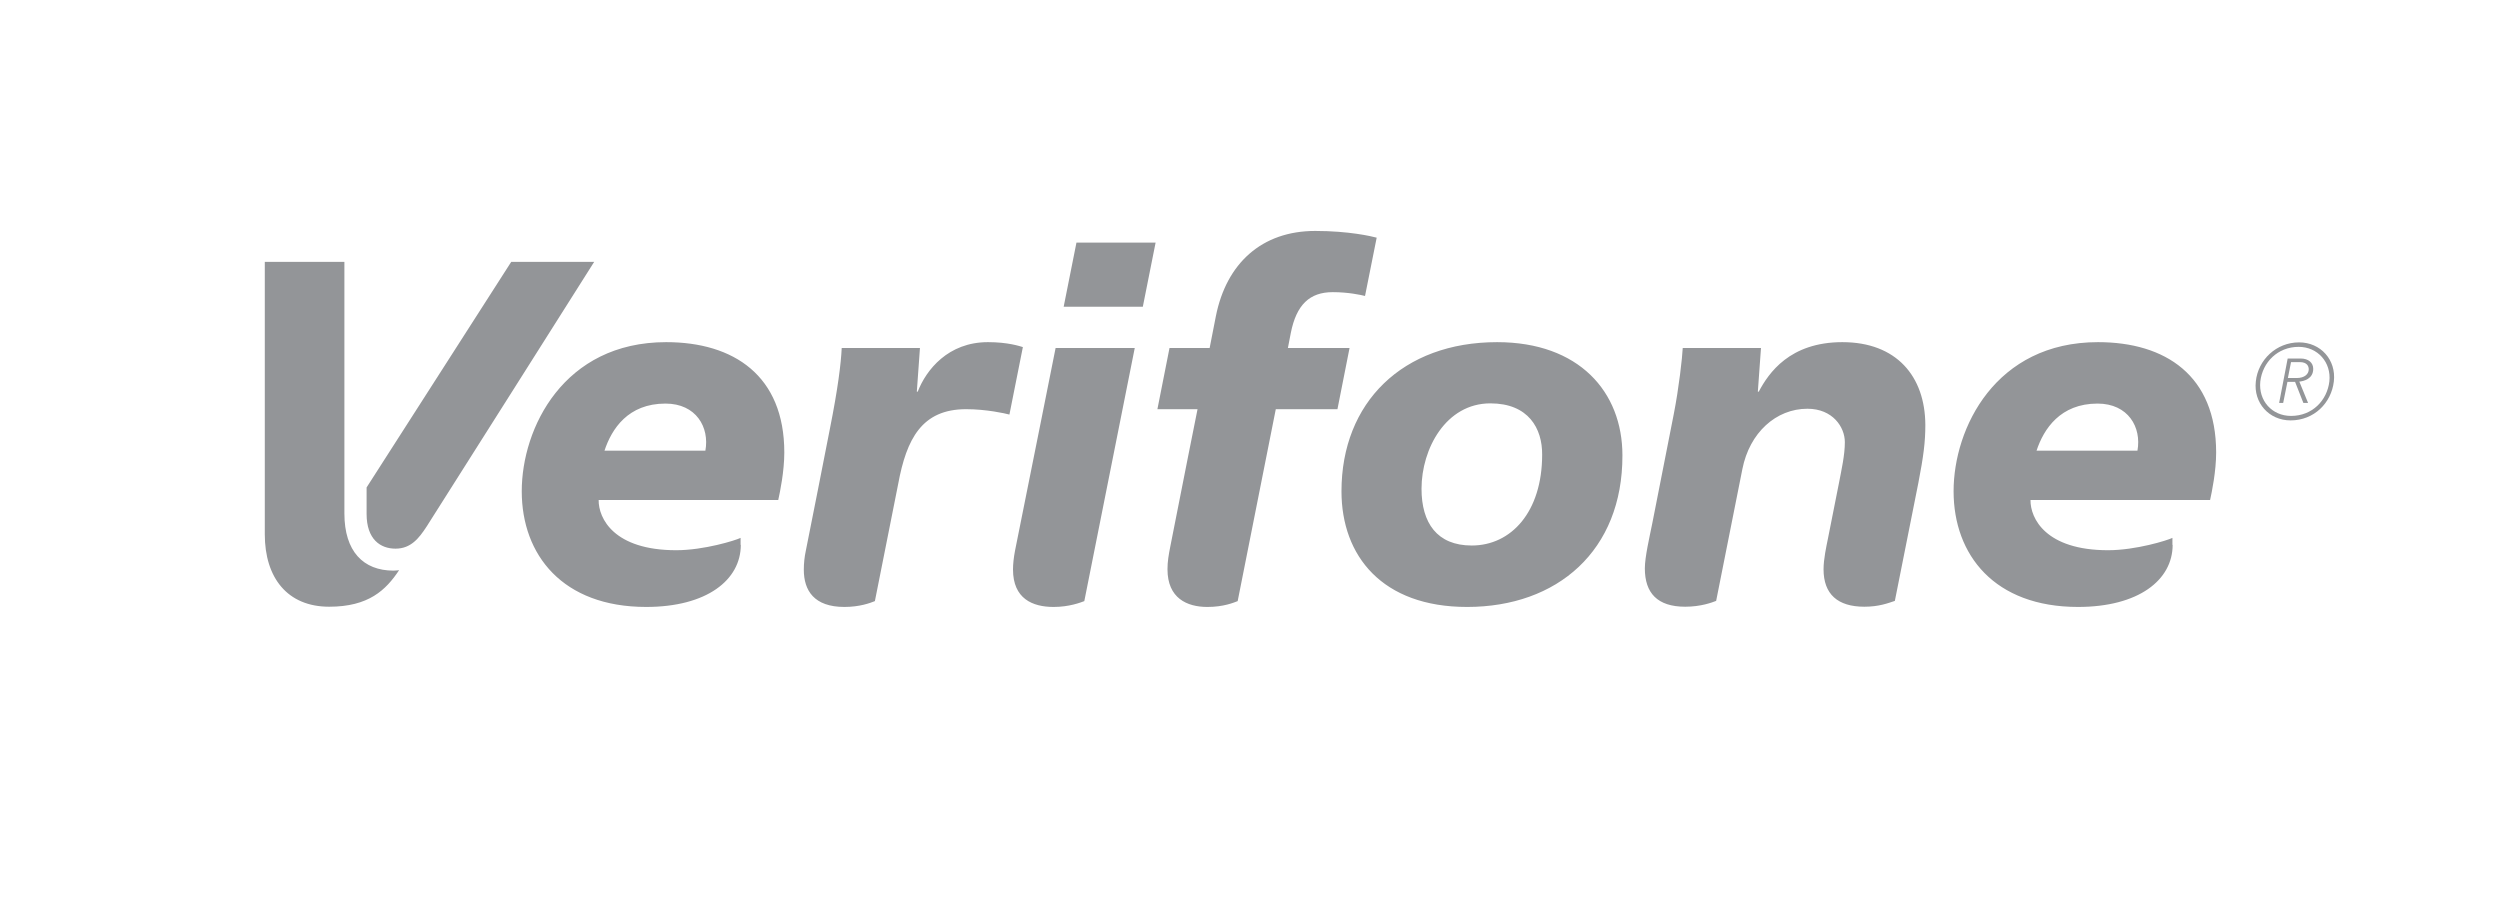 <svg enable-background="new 0 0 1115 408" viewBox="0 0 1115 408" xmlns="http://www.w3.org/2000/svg"><g fill="#939598"><path d="m474.4 136.8h35.3l5.7-28.6h-35.3zm-3.6 18.4h35.3l-22.5 112.9c-1.6.6-6.7 2.6-13.7 2.6-9.4 0-18.1-3.7-18.1-16.7 0-2.4.3-5.2.9-8.4 7.1-35.2 18.1-90.4 18.1-90.4m350.9-2.6c-23.5 0-32.9 13.8-37.3 22.1h-.4l1.4-19.5h-34.9c-.2 4.3-1.7 17.8-4 29.5l-9.6 48.8c-1.2 6-3.3 14.9-3.3 20 0 11 5.6 17.1 18 17.1 7 0 12-1.9 13.8-2.6l11.7-58.8c3.2-16.2 15-26.9 29-26.9 11.3 0 16.7 8.2 16.7 14.9 0 5.8-1.5 12.3-2.6 18.1l-5 25.2c-.6 3-1.9 8.8-1.9 13.4 0 11.1 6.3 16.7 18.2 16.7 6.5 0 10.6-1.6 13.6-2.6l10.5-52.7c2.3-11.9 3.1-18.2 3.1-25.8-.1-21.7-12.9-36.9-37-36.9m-157 27.3c-19.8 0-30.7 20.2-30.7 38.1 0 15.2 6.9 25.3 22.4 25.3 17.6 0 31.4-15 31.4-40.5.1-11.7-6.1-22.9-23.1-22.9zm-10.4 90.8c-37.8 0-56-22.7-56-51.6 0-39.6 27.3-66.5 69.4-66.5 36.5 0 55.9 22.1 55.9 50.5.1 42.5-29 67.6-69.3 67.6m-132.3-27.2c-.8 4.1-1.3 6.9-1.3 10.4 0 12.9 8.7 16.8 17.8 16.8 7.3 0 11.9-2 13.5-2.6l17-85.6h27.5l5.4-27.3h-27.5l1.3-6.7c2.5-12.6 8.4-18.2 18.7-18.2 6.9 0 12.4 1.2 14.4 1.7l5.2-26c-2.2-.6-12.4-3-27.4-3-23.9 0-39.6 14.5-44.3 37.9l-2.8 14.3h-17.9l-5.4 27.3h17.9s-7.1 35.4-12.1 61m-81.4-90.9c-17.7 0-27.5 12.3-31.3 22.1h-.4l1.4-19.5h-34.9c-.3 6.8-1.7 18.2-5.3 36.2-3.6 18.2-7.1 36.4-10.7 54.2-.6 2.8-.9 5.6-.9 8.5 0 9.3 4.6 16.6 18.1 16.6 6.7 0 11.4-1.7 13.6-2.6l10.4-52.3c3.7-20 10.5-33.3 30.3-33.3 9 0 17.5 1.9 19.3 2.4l6-30.1c-1.4-.4-6.6-2.2-15.6-2.2m512.7 48.4c1.9-10.4-4.1-21-17.8-21-16.6 0-24 11.3-27.2 21zm15.7 42c0 15.7-15.2 27.7-42.2 27.7-37.3 0-55.5-23.2-55.5-51.6 0-28.2 18.7-66.5 64.4-66.5 30.1 0 52.7 14.9 52.7 49.2 0 8.4-1.9 17.6-2.7 21.2h-80.1c-.1 8.2 6.8 22.4 34.6 22.4 12.4 0 26.5-4.4 28.7-5.5v3.1zm-654.4-42c1.9-10.4-4.1-21-17.8-21-16.7 0-24 11.3-27.2 21zm15.8 42c0 15.7-15.2 27.7-42.2 27.7-37.3 0-55.5-23.2-55.5-51.6 0-28.2 18.7-66.5 64.4-66.5 30.1 0 52.7 14.9 52.7 49.2 0 8.4-1.9 17.6-2.7 21.2h-80.1c-.1 8.2 6.8 22.4 34.6 22.4 12.4 0 26.5-4.4 28.7-5.5v3.1zm-212.4-126.2h35.6v112.2c0 16.9 8.4 25.5 21.9 25.5 1.4 0 2.2-.2 2.5-.2-5.9 8.9-13.6 16.3-31.2 16.3-18.6 0-28.7-12.9-28.7-32.3v-121.5z"/><path d="m163.5 217.4v11.8c0 11.4 6.2 15.5 12.9 15.5 6.9 0 10.5-4.7 13.9-9.9 5.7-8.9 74.7-118 74.7-118h-37z"/><path d="m1020.4 168.6h3.9c3.6 0 5.4-1.8 5.4-3.9 0-1.3-.7-3.2-4-3.2h-3.9zm-.1-8.7h5.8c3.5 0 5.6 1.9 5.6 4.6 0 4.5-4.2 5.5-6.2 5.7l3.9 9.5h-2.1l-3.7-9.4h-3.4l-1.9 9.4h-1.8zm1.5 25.6c9.5 0 16.1-6.9 17.1-15.4.9-8.5-5.2-15.4-13.7-15.4-9.4 0-16.1 6.9-17.1 15.4-.9 8.6 5.2 15.4 13.7 15.4zm3.6-32.8c9.6 0 16.6 7.8 15.5 17.4s-8.8 17.4-19.3 17.4c-9.6 0-16.6-7.8-15.5-17.4 1-9.6 9.1-17.4 19.3-17.4z"/></g></svg>